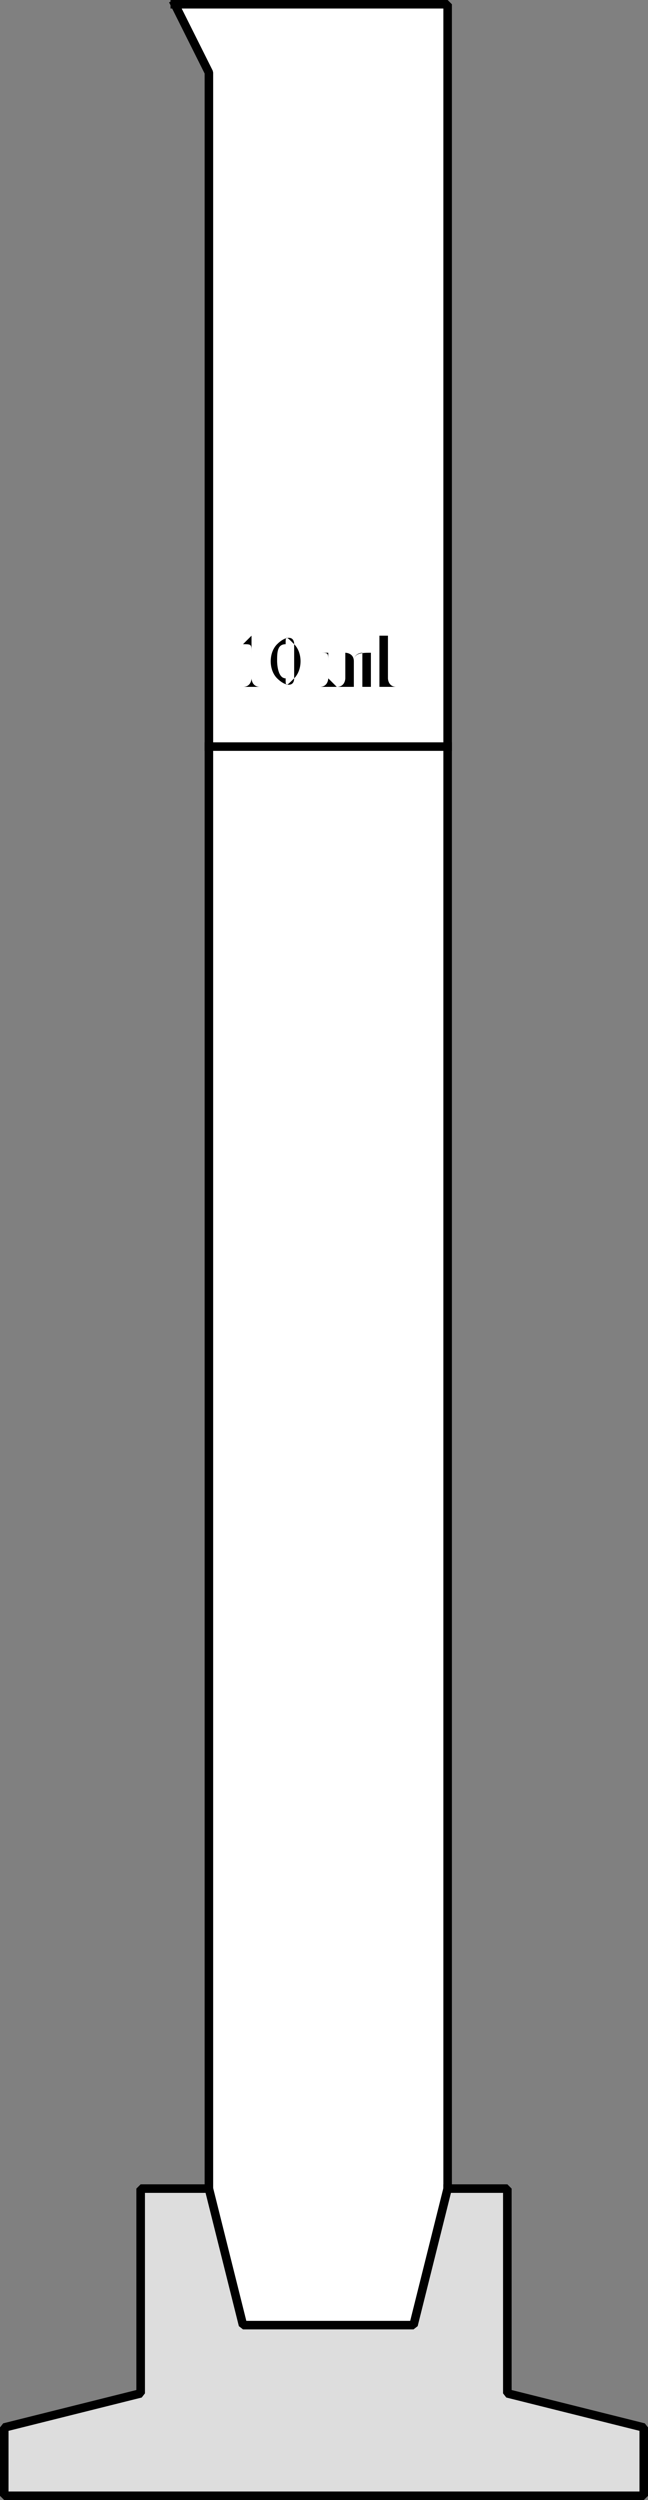 <svg xmlns="http://www.w3.org/2000/svg" width="76" height="293" version="1.2"><rect width="100%" height="100%" fill="#808080" stroke="none"/><g fill="none" fill-rule="evenodd" stroke="#000" stroke-linecap="square" stroke-linejoin="bevel" font-family="'Sans Serif'" font-size="12.5" font-weight="400"><path fill="#fff" stroke-linecap="butt" d="M20.5.5h32v256h7v24l16 4v8H.5v-8l16-4v-24h8V8.5l-4-8" vector-effect="non-scaling-stroke"/><path fill="#ddd" stroke-linecap="butt" d="m52.5 256.5-4 16h-20l-4-16h-8v24l-16 4v8h75v-8l-16-4v-24h-7m-28-169h28" vector-effect="non-scaling-stroke"/><path fill="#000" stroke="none" d="M29.5 76.5c0-1 0-1-1-1l1-1v5s0 1 1 1h-2c1 0 1-1 1-1v-3m5-1c0-1-1-1-2 0s-1 3 0 4 2 1 2 0c1-1 1-3 0-4m0 0c-1-1-1-1-1 0-1 0-1 1-1 2 0 0 0 2 1 2 0 1 0 1 1 0v-4m4 2v2l1 1h-2c1 0 1-1 1-1v-2c0-1 0-1-1-1h1v1c1-1 2-1 2-1s1 0 1 1c0-1 1-1 2-1v4h-1v-4s-1 0-1 1v3h-2c1 0 1-1 1-1v-3s-1 0-2 1m7-3v5s0 1 1 1h-2v-6h1"/></g></svg>
